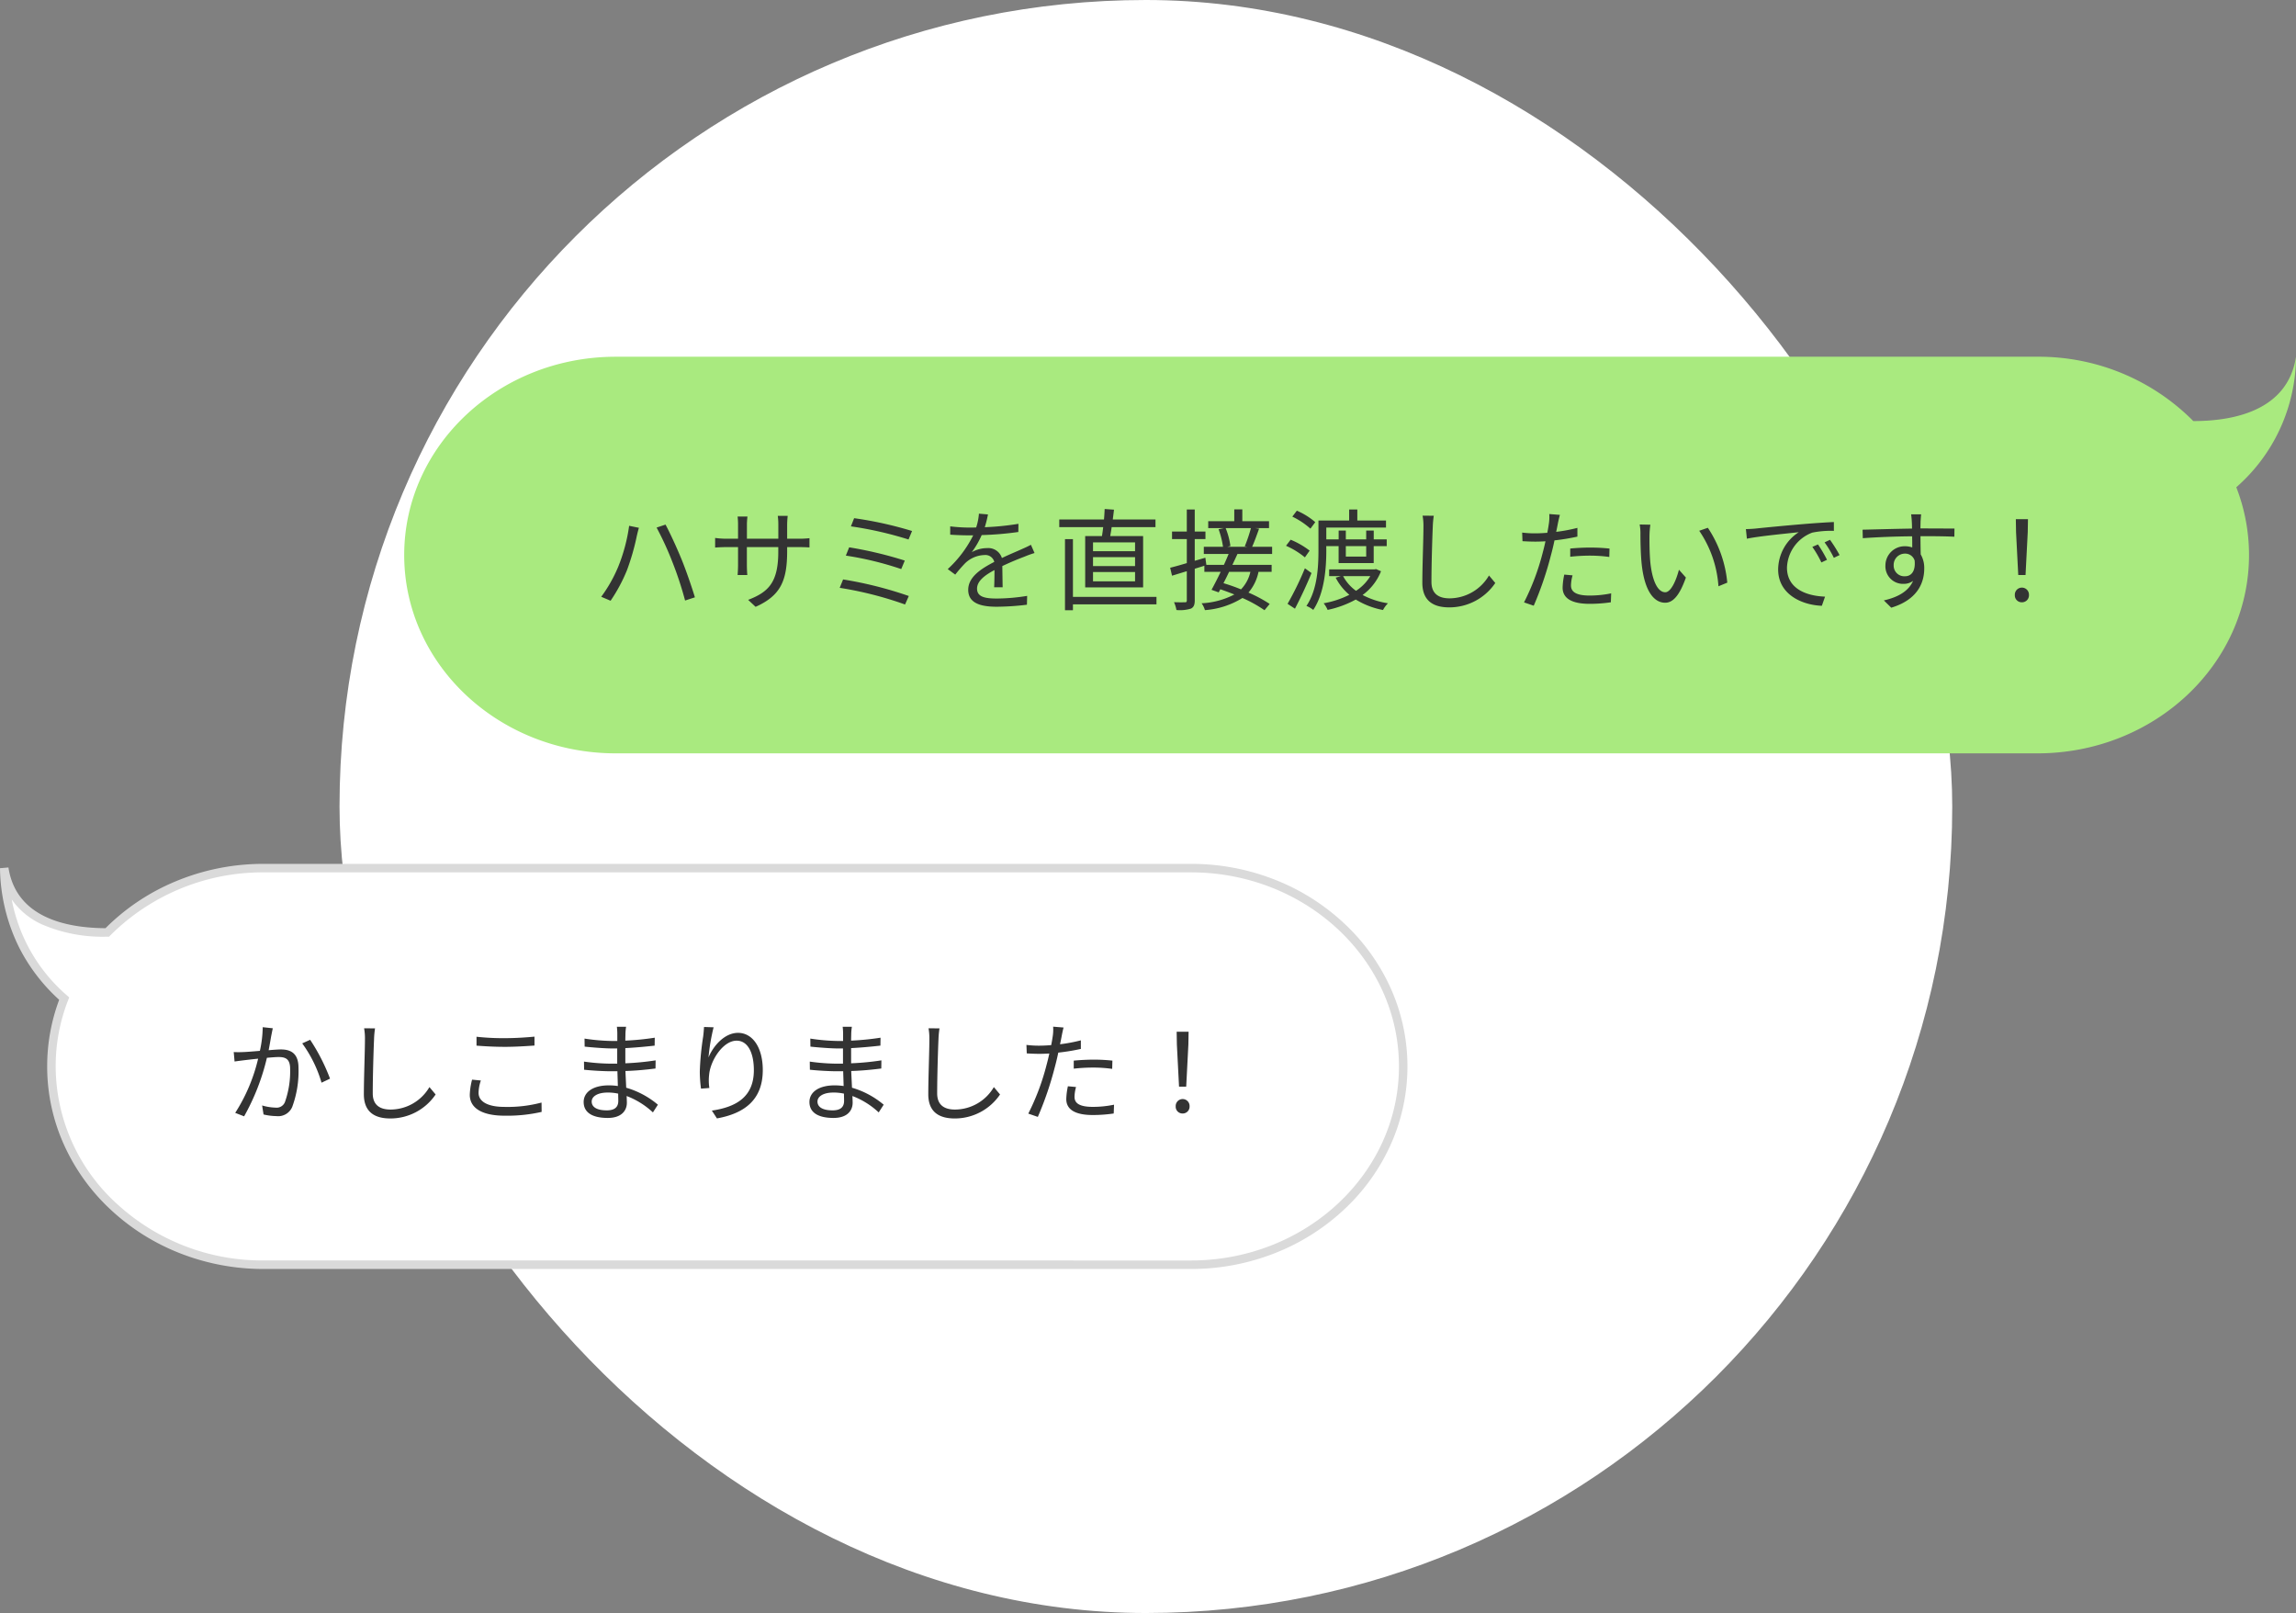 <svg xmlns="http://www.w3.org/2000/svg" width="270.5" height="190" viewBox="0 0 270.5 190"><rect x="0" y="0" width="270.5" height="190" fill="#808080" stroke="none"/><g transform="translate(-223 -3861)"><rect width="190" height="190" rx="95" transform="translate(263 3861)" fill="#fff"/><g transform="translate(24.172 15.165)"><g transform="translate(265.041 3887.856)"><path d="M139.7,0a25.642,25.642,0,0,1,18.369,7.577c4.577.007,11.116-1.141,12.1-7.577a20.542,20.542,0,0,1-7.036,15.373,21.983,21.983,0,0,1,1.5,7.986c0,12.892-11.169,23.359-24.926,23.359H-27.785c-13.757,0-24.926-10.467-24.926-23.359S-41.542,0-27.785,0Z" transform="translate(34.119 0)" fill="#a9ea7f" fill-rule="evenodd"/><path d="M2.977-4.121a16.818,16.818,0,0,1-2,3.536L2.08-.117A19.313,19.313,0,0,0,4-3.692a27.5,27.5,0,0,0,1.17-4.069c.065-.273.156-.663.247-.949L4.264-8.944A20.155,20.155,0,0,1,2.977-4.121Zm6.409-.494A40.739,40.739,0,0,1,10.855-.143L12.012-.52c-.351-1.17-1.04-3.172-1.56-4.446-.559-1.378-1.391-3.172-1.9-4.121L7.5-8.736A36.566,36.566,0,0,1,9.386-4.615ZM22.88-5.967v-.468h1.43c.572,0,1.053.026,1.2.039V-7.488a9.558,9.558,0,0,1-1.2.065H22.88V-9.048a9.856,9.856,0,0,1,.065-1.066h-1.17a7.248,7.248,0,0,1,.065,1.066v1.625h-3.7V-9.087a8.024,8.024,0,0,1,.065-.949H17.043a8.028,8.028,0,0,1,.052.949v1.664h-1.4a9.531,9.531,0,0,1-1.3-.091v1.131c.156-.013.741-.052,1.3-.052h1.4v2.106c0,.494-.039,1.053-.052,1.183h1.144c-.013-.13-.052-.7-.052-1.183V-6.435h3.7v.546c0,3.64-1.183,4.758-3.549,5.668L19.162.6C22.139-.728,22.88-2.509,22.88-5.967Zm7.891-3.874-.377.962A43.034,43.034,0,0,1,37.18-7.332l.416-1A44.484,44.484,0,0,0,30.771-9.841Zm-.585,3.432-.39.975a38.046,38.046,0,0,1,6.526,1.586l.416-1A46.3,46.3,0,0,0,30.186-6.409Zm-.715,3.783-.4.988a42.438,42.438,0,0,1,7.7,1.963l.442-1A45.757,45.757,0,0,0,29.471-2.626ZM46.54-10.283l-1.066-.091a6.66,6.66,0,0,1-.325,1.625c-.286.013-.585.013-.858.013a19.027,19.027,0,0,1-2.2-.143V-7.9c.715.052,1.573.078,2.132.078H44.8a13.714,13.714,0,0,1-3,3.978l.884.65A17.174,17.174,0,0,1,43.862-4.55,3.422,3.422,0,0,1,46.1-5.5a1.085,1.085,0,0,1,1.183.806C45.76-3.9,44.213-2.938,44.213-1.4c0,1.586,1.495,1.989,3.354,1.989A30.539,30.539,0,0,0,51.129.351l.026-1.04a23.149,23.149,0,0,1-3.549.312c-1.339,0-2.353-.156-2.353-1.17,0-.858.845-1.547,2.054-2.184,0,.689-.013,1.534-.039,2.028h1c-.013-.637-.026-1.742-.039-2.5.988-.468,1.911-.845,2.639-1.118a11.319,11.319,0,0,1,1.157-.416L51.6-6.708c-.364.195-.676.338-1.066.507-.676.312-1.469.624-2.353,1.053a1.678,1.678,0,0,0-1.742-1.17,3.722,3.722,0,0,0-1.807.481A10.322,10.322,0,0,0,45.8-7.852a37.6,37.6,0,0,0,4.316-.364l.013-.962a31.972,31.972,0,0,1-3.965.4A13.271,13.271,0,0,0,46.54-10.283ZM63.869-5.954H58.916v-1.04h4.953Zm0,1.755H58.916V-5.252h4.953Zm0,1.794H58.916V-3.5h4.953Zm-5.876-5.33V-1.69h6.825V-7.735H60.944c.052-.325.117-.676.169-1.053h5.161v-.9H61.243c.052-.39.1-.78.143-1.157l-1.1-.078c-.013.364-.039.793-.078,1.235H54.938v.9h5.174c-.039.377-.091.728-.143,1.053Zm8.4,7.163H56.55v-6.8h-.936V1h.936V.312h9.841Zm11.128-8.1a18.065,18.065,0,0,1-.728,2.145l.3.052H74.75l.351-.091a8.493,8.493,0,0,0-.559-2.106Zm-.065,5.148a4.347,4.347,0,0,1-1.105,2.067c-.7-.286-1.4-.533-2.067-.728.221-.416.442-.871.663-1.339Zm2.561-2.106v-.845H77.662c.26-.572.559-1.4.819-2.132l-.468-.065h1.638V-9.49H76.505v-1.391h-.949V-9.49H72.488v.819h1.846l-.624.13a10.462,10.462,0,0,1,.52,2.067H71.968v.845h2.925c-.169.4-.351.845-.559,1.287H72.267l-.117-.845L70.9-4.823V-7.384h1.261v-.884H70.9v-2.6h-.936v2.6H68.224v.884h1.742V-4.55c-.741.221-1.43.416-1.963.546l.221.936L69.966-3.6V-.182c0,.2-.052.247-.221.247s-.7.013-1.287-.013a3.937,3.937,0,0,1,.286.923A4.353,4.353,0,0,0,70.46.806c.325-.169.442-.442.442-.988V-3.887l1.131-.351v.715h1.924c-.377.793-.767,1.547-1.079,2.119l.845.3.195-.364c.533.182,1.092.39,1.651.611A9.309,9.309,0,0,1,71.708.182a2.582,2.582,0,0,1,.39.806,9.7,9.7,0,0,0,4.42-1.43A15.373,15.373,0,0,1,79.118,1L79.729.26a16.04,16.04,0,0,0-2.5-1.339,5.384,5.384,0,0,0,1.183-2.444h1.547v-.819H75.335c.208-.442.416-.884.6-1.287ZM85.1-9.373a8.272,8.272,0,0,0-2.171-1.352l-.533.7a9.054,9.054,0,0,1,2.132,1.417Zm-.663,3.354A9.736,9.736,0,0,0,82.2-7.306l-.546.715a9.479,9.479,0,0,1,2.223,1.365Zm-.559,2.08A36.163,36.163,0,0,1,81.835.247l.871.572C83.343-.4,84.1-2,84.656-3.38ZM91.1-6.552v1.235H88.7V-6.552Zm-4.706,0h1.456v2h4.134v-2h1.534v-.793H91.988v-1.04H91.1v1.04H88.7v-1.04h-.845v1.04H86.4V-8.736h7.033v-.832h-3.38v-1.3h-.962v1.3H85.475v3.484c0,1.95-.117,4.667-1.417,6.578a3.275,3.275,0,0,1,.806.468C86.2-1.04,86.4-4,86.4-6.084Zm5.187,3.536A5.358,5.358,0,0,1,89.9-1.287a5.068,5.068,0,0,1-1.521-1.729Zm.676-.832-.169.039H86.736v.793h1.378l-.611.182A6.571,6.571,0,0,0,89.115-.819a10.779,10.779,0,0,1-3.029,1,3.188,3.188,0,0,1,.468.78A11.912,11.912,0,0,0,89.869-.26,9.563,9.563,0,0,0,93.08.975a3.213,3.213,0,0,1,.585-.793,9.515,9.515,0,0,1-2.99-.975,6.383,6.383,0,0,0,2.171-2.8Zm6.8-6.279-1.313-.013a6.861,6.861,0,0,1,.1,1.326c0,1.365-.13,4.654-.13,6.578,0,2.119,1.287,2.9,3.159,2.9a6.534,6.534,0,0,0,5.434-2.873l-.741-.884A5.417,5.417,0,0,1,100.919-.4c-1.235,0-2.132-.507-2.132-1.937,0-1.937.091-5,.156-6.474A11.194,11.194,0,0,1,99.06-10.127Zm16.354,7.02-.975-.091a8.126,8.126,0,0,0-.195,1.534c0,1.287,1.118,1.911,3.172,1.911a17.282,17.282,0,0,0,2.509-.182l.039-1.053a12.513,12.513,0,0,1-2.535.26c-1.859,0-2.2-.6-2.2-1.209A4.6,4.6,0,0,1,115.414-3.107Zm-1.495-7.124-1.248-.1a5.2,5.2,0,0,1-.039,1.079c-.039.26-.1.676-.195,1.131-.507.039-.975.065-1.4.065a11.777,11.777,0,0,1-1.56-.091l.039,1.014c.468.026.936.052,1.508.052.364,0,.767-.013,1.2-.039-.1.468-.221.962-.338,1.391A28.347,28.347,0,0,1,109.694.078l1.144.39a39.841,39.841,0,0,0,2.028-5.954c.156-.572.3-1.17.416-1.742a24.964,24.964,0,0,0,2.7-.442V-8.7a19.247,19.247,0,0,1-2.5.468c.078-.351.143-.689.195-.962S113.841-9.945,113.919-10.231Zm1.222,3.965V-5.3a21.363,21.363,0,0,1,2.418-.13,16.437,16.437,0,0,1,2.184.156l.026-.988a20.808,20.808,0,0,0-2.249-.117C116.688-6.383,115.83-6.331,115.141-6.266Zm9.438-2.808L123.318-9.1a5.864,5.864,0,0,1,.091,1.157c0,.754.026,2.34.143,3.471.351,3.367,1.534,4.589,2.769,4.589.871,0,1.664-.754,2.444-2.964l-.819-.923c-.338,1.3-.949,2.652-1.612,2.652-.923,0-1.56-1.443-1.768-3.614-.091-1.079-.1-2.262-.091-3.081A9.9,9.9,0,0,1,124.579-9.074Zm6.773.364-1.014.351A13.172,13.172,0,0,1,132.6-1.82l1.04-.429A13.971,13.971,0,0,0,131.352-8.71Zm4.485.156.117,1.131c1.4-.3,4.719-.611,6.11-.767A5.281,5.281,0,0,0,139.633-3.8c0,2.9,2.743,4.186,5.148,4.277L145.158-.6c-2.119-.078-4.485-.884-4.485-3.419a4.576,4.576,0,0,1,2.977-4.121,10.889,10.889,0,0,1,2.548-.208v-1.04c-.871.039-2.093.117-3.51.234-2.392.2-4.849.442-5.694.533C136.747-8.593,136.331-8.567,135.837-8.554Zm8.489,1.807-.663.286a12.069,12.069,0,0,1,1.066,1.833l.663-.312A15.43,15.43,0,0,0,144.326-6.747Zm1.417-.546-.637.3a12.049,12.049,0,0,1,1.092,1.82l.676-.325A17.17,17.17,0,0,0,145.743-7.293Zm10.738-3H155.3c.013.1.065.481.078.819.013.182.026.494.026.858-1.937.026-4.381.1-5.824.13l.026,1c1.625-.117,3.835-.208,5.811-.221.013.455.013.923.013,1.313a2.6,2.6,0,0,0-.871-.143,2.269,2.269,0,0,0-2.288,2.262A2.07,2.07,0,0,0,154.4-2.106a1.831,1.831,0,0,0,1.131-.351c-.52,1.183-1.716,1.911-3.445,2.3l.871.858c3.029-.91,3.887-2.86,3.887-4.615a3.159,3.159,0,0,0-.416-1.664c-.013-.6-.026-1.4-.026-2.145h.182c1.9,0,3.081.026,3.809.065l.013-.962c-.624,0-2.223-.013-3.809-.013h-.2c0-.351.013-.65.013-.845C156.429-9.646,156.455-10.153,156.481-10.3ZM153.244-4.29a1.325,1.325,0,0,1,1.313-1.378,1.165,1.165,0,0,1,1.157.819C155.831-3.614,155.337-3,154.57-3A1.252,1.252,0,0,1,153.244-4.29Zm14.677,1.144h.858l.26-5.044.026-1.534h-1.43l.026,1.534ZM168.35.065a.82.82,0,0,0,.832-.858.831.831,0,0,0-.832-.871.831.831,0,0,0-.832.871A.813.813,0,0,0,168.35.065Z" transform="translate(3.644 28.859)" fill="#333"/></g><g transform="translate(199.328 3948.092)"><path d="M-33.093,0A25.776,25.776,0,0,0-51.525,7.577C-56.118,7.584-62.68,6.436-63.663,0A20.515,20.515,0,0,0-56.6,15.373a21.917,21.917,0,0,0-1.5,7.986c0,12.892,11.207,23.359,25.012,23.359H76.141c13.8,0,25.012-10.467,25.012-23.359S89.945,0,76.141,0Z" transform="translate(63.663 0)" fill="#fff" fill-rule="evenodd"/><path d="M-33.093-.5H76.141a26.853,26.853,0,0,1,9.916,1.872A25.614,25.614,0,0,1,94.165,6.48a23.78,23.78,0,0,1,5.477,7.584,22.483,22.483,0,0,1,0,18.591,23.78,23.78,0,0,1-5.477,7.584,25.614,25.614,0,0,1-8.108,5.108,26.853,26.853,0,0,1-9.916,1.872H-33.093a26.853,26.853,0,0,1-9.916-1.872,25.614,25.614,0,0,1-8.108-5.108,23.78,23.78,0,0,1-5.477-7.584,22.371,22.371,0,0,1-2.011-9.3,22.332,22.332,0,0,1,1.413-7.844,21.463,21.463,0,0,1-4.676-6.079A21.664,21.664,0,0,1-64.163.012l.994-.087c.892,5.843,6.671,7.123,11.435,7.152a25.471,25.471,0,0,1,8.211-5.495A26.792,26.792,0,0,1-33.093-.5ZM76.141,46.219c13.516,0,24.512-10.255,24.512-22.859S89.657.5,76.141.5H-33.093A25.419,25.419,0,0,0-51.169,7.927l-.147.149h-.252a17.987,17.987,0,0,1-7.614-1.43,8.737,8.737,0,0,1-3.6-2.953A19.757,19.757,0,0,0-56.27,15l.26.231-.126.324a21.354,21.354,0,0,0-1.468,7.8,21.961,21.961,0,0,0,7.171,16.15,25.265,25.265,0,0,0,17.341,6.71Z" transform="translate(63.663 0)" fill="#dadada"/><path d="M5.7-10.938l-1.189-.128a13.362,13.362,0,0,1-.333,2.788c-.767.064-1.522.128-1.944.141a11.261,11.261,0,0,1-1.138,0l.1,1.113c.333-.051.857-.115,1.151-.153.333-.038.946-.115,1.624-.179a20.473,20.473,0,0,1-2.7,6.382L2.32-.566A26.307,26.307,0,0,0,5.005-7.46c.563-.051,1.074-.09,1.381-.09.806,0,1.356.217,1.356,1.394a10.832,10.832,0,0,1-.614,3.913,1.056,1.056,0,0,1-1.113.652,6.223,6.223,0,0,1-1.573-.256L4.609-.784a6.953,6.953,0,0,0,1.509.192A1.8,1.8,0,0,0,7.985-1.666a12.151,12.151,0,0,0,.742-4.617c0-1.726-.934-2.161-2.072-2.161-.307,0-.844.038-1.445.09.141-.7.256-1.458.333-1.829C5.594-10.427,5.645-10.708,5.7-10.938Zm4.4,1.356-.934.422a15.025,15.025,0,0,1,2.276,4.63l1-.473A22.746,22.746,0,0,0,10.1-9.583Zm7.648-1.343-1.292-.013a6.749,6.749,0,0,1,.1,1.3c0,1.343-.128,4.578-.128,6.471,0,2.085,1.266,2.852,3.108,2.852a6.428,6.428,0,0,0,5.346-2.826l-.729-.87a5.329,5.329,0,0,1-4.578,2.647c-1.215,0-2.1-.5-2.1-1.906,0-1.906.09-4.924.153-6.369A11.01,11.01,0,0,1,17.743-10.925ZM29.7-9.941v1.049c1.01.077,2.1.141,3.376.141,1.189,0,2.583-.09,3.453-.153V-9.953c-.921.09-2.225.179-3.453.179A28.581,28.581,0,0,1,29.7-9.941Zm.512,5.154-1.036-.1a8.114,8.114,0,0,0-.269,1.778c0,1.611,1.509,2.468,4.105,2.468a18.186,18.186,0,0,0,4.361-.448l-.013-1.1a15.535,15.535,0,0,1-4.374.512c-2.046,0-3.044-.678-3.044-1.65A4.7,4.7,0,0,1,30.212-4.787ZM43.269-2.306c0-.588.665-1.061,1.88-1.061a5.672,5.672,0,0,1,1.241.128c0,.333.013.639.013.857,0,.882-.627,1.113-1.356,1.113C43.781-1.27,43.269-1.717,43.269-2.306Zm4.054-8.811H46.236a7.019,7.019,0,0,1,.051.767v.908H45.7a23.236,23.236,0,0,1-3.274-.281l.013.946c.806.09,2.379.217,3.274.217h.563v1.79h-.691a23.661,23.661,0,0,1-3.223-.243l.013.959c.921.1,2.328.179,3.2.179H46.3c.013.55.038,1.164.051,1.739a7.325,7.325,0,0,0-1.074-.077c-1.842,0-2.954.793-2.954,1.957,0,1.228,1,1.88,2.839,1.88,1.663,0,2.251-.908,2.251-1.79,0-.2-.013-.473-.026-.793a9.429,9.429,0,0,1,3.095,1.931l.588-.908a10.177,10.177,0,0,0-3.734-2c-.026-.614-.064-1.3-.09-1.969,1.215-.038,2.34-.141,3.542-.294l.013-.959a31.823,31.823,0,0,1-3.568.345V-8.6c1.228-.064,2.443-.179,3.453-.294l.013-.934a31.8,31.8,0,0,1-3.466.345c0-.333.013-.614.013-.78A6.4,6.4,0,0,1,47.323-11.117Zm10.308.064-1.125-.038c-.026.345-.051.716-.1,1.1a33.793,33.793,0,0,0-.4,4.131,15.574,15.574,0,0,0,.141,2.033l.985-.077a5.961,5.961,0,0,1-.026-1.573c.153-1.675,1.637-4,3.236-4,1.343,0,2.033,1.458,2.033,3.479,0,3.21-2.174,4.348-4.949,4.757l.6.921c3.172-.575,5.4-2.136,5.4-5.691,0-2.686-1.215-4.387-2.916-4.387-1.624,0-2.954,1.6-3.479,2.9A23.743,23.743,0,0,1,57.631-11.053ZM69.87-2.306c0-.588.665-1.061,1.88-1.061a5.672,5.672,0,0,1,1.241.128c0,.333.013.639.013.857,0,.882-.627,1.113-1.356,1.113C70.382-1.27,69.87-1.717,69.87-2.306Zm4.054-8.811H72.837a7.018,7.018,0,0,1,.051.767v.908H72.3a23.236,23.236,0,0,1-3.274-.281l.013.946c.806.09,2.379.217,3.274.217h.563v1.79h-.691a23.661,23.661,0,0,1-3.223-.243l.013.959c.921.1,2.328.179,3.2.179H72.9c.013.55.038,1.164.051,1.739a7.324,7.324,0,0,0-1.074-.077c-1.842,0-2.954.793-2.954,1.957,0,1.228,1,1.88,2.839,1.88,1.663,0,2.251-.908,2.251-1.79,0-.2-.013-.473-.026-.793a9.429,9.429,0,0,1,3.095,1.931l.588-.908a10.177,10.177,0,0,0-3.734-2c-.026-.614-.064-1.3-.09-1.969,1.215-.038,2.34-.141,3.542-.294l.013-.959a31.824,31.824,0,0,1-3.568.345V-8.6c1.228-.064,2.443-.179,3.453-.294l.013-.934a31.8,31.8,0,0,1-3.466.345c0-.333.013-.614.013-.78A6.4,6.4,0,0,1,73.924-11.117Zm10.321.192-1.292-.013a6.749,6.749,0,0,1,.1,1.3c0,1.343-.128,4.578-.128,6.471,0,2.085,1.266,2.852,3.108,2.852a6.428,6.428,0,0,0,5.346-2.826l-.729-.87a5.329,5.329,0,0,1-4.578,2.647c-1.215,0-2.1-.5-2.1-1.906,0-1.906.09-4.924.153-6.369A11.011,11.011,0,0,1,84.245-10.925Zm16.088,6.906-.959-.09A8,8,0,0,0,99.182-2.6c0,1.266,1.1,1.88,3.12,1.88A17,17,0,0,0,104.771-.9l.038-1.036a12.31,12.31,0,0,1-2.494.256c-1.829,0-2.161-.588-2.161-1.189A4.522,4.522,0,0,1,100.333-4.019Zm-1.471-7.008-1.228-.1a5.112,5.112,0,0,1-.038,1.061c-.038.256-.1.665-.192,1.113-.5.038-.959.064-1.381.064a11.585,11.585,0,0,1-1.535-.09l.038,1c.46.026.921.051,1.483.051.358,0,.755-.013,1.177-.038-.1.46-.217.946-.333,1.368A27.887,27.887,0,0,1,94.706-.886L95.831-.5a39.2,39.2,0,0,0,2-5.857c.153-.563.294-1.151.409-1.714a24.559,24.559,0,0,0,2.66-.435v-1.01a18.934,18.934,0,0,1-2.455.46c.077-.345.141-.678.192-.946S98.785-10.746,98.862-11.028Zm1.2,3.9v.946a21.016,21.016,0,0,1,2.379-.128,16.17,16.17,0,0,1,2.149.153l.026-.972a20.47,20.47,0,0,0-2.212-.115C101.586-7.242,100.742-7.191,100.064-7.127Zm12.405,3.069h.844l.256-4.962.026-1.509h-1.407l.026,1.509ZM112.891-.9a.807.807,0,0,0,.818-.844.818.818,0,0,0-.818-.857.818.818,0,0,0-.818.857A.8.8,0,0,0,112.891-.9Z" transform="translate(25.94 29.804)" fill="#333"/></g></g></g></svg>